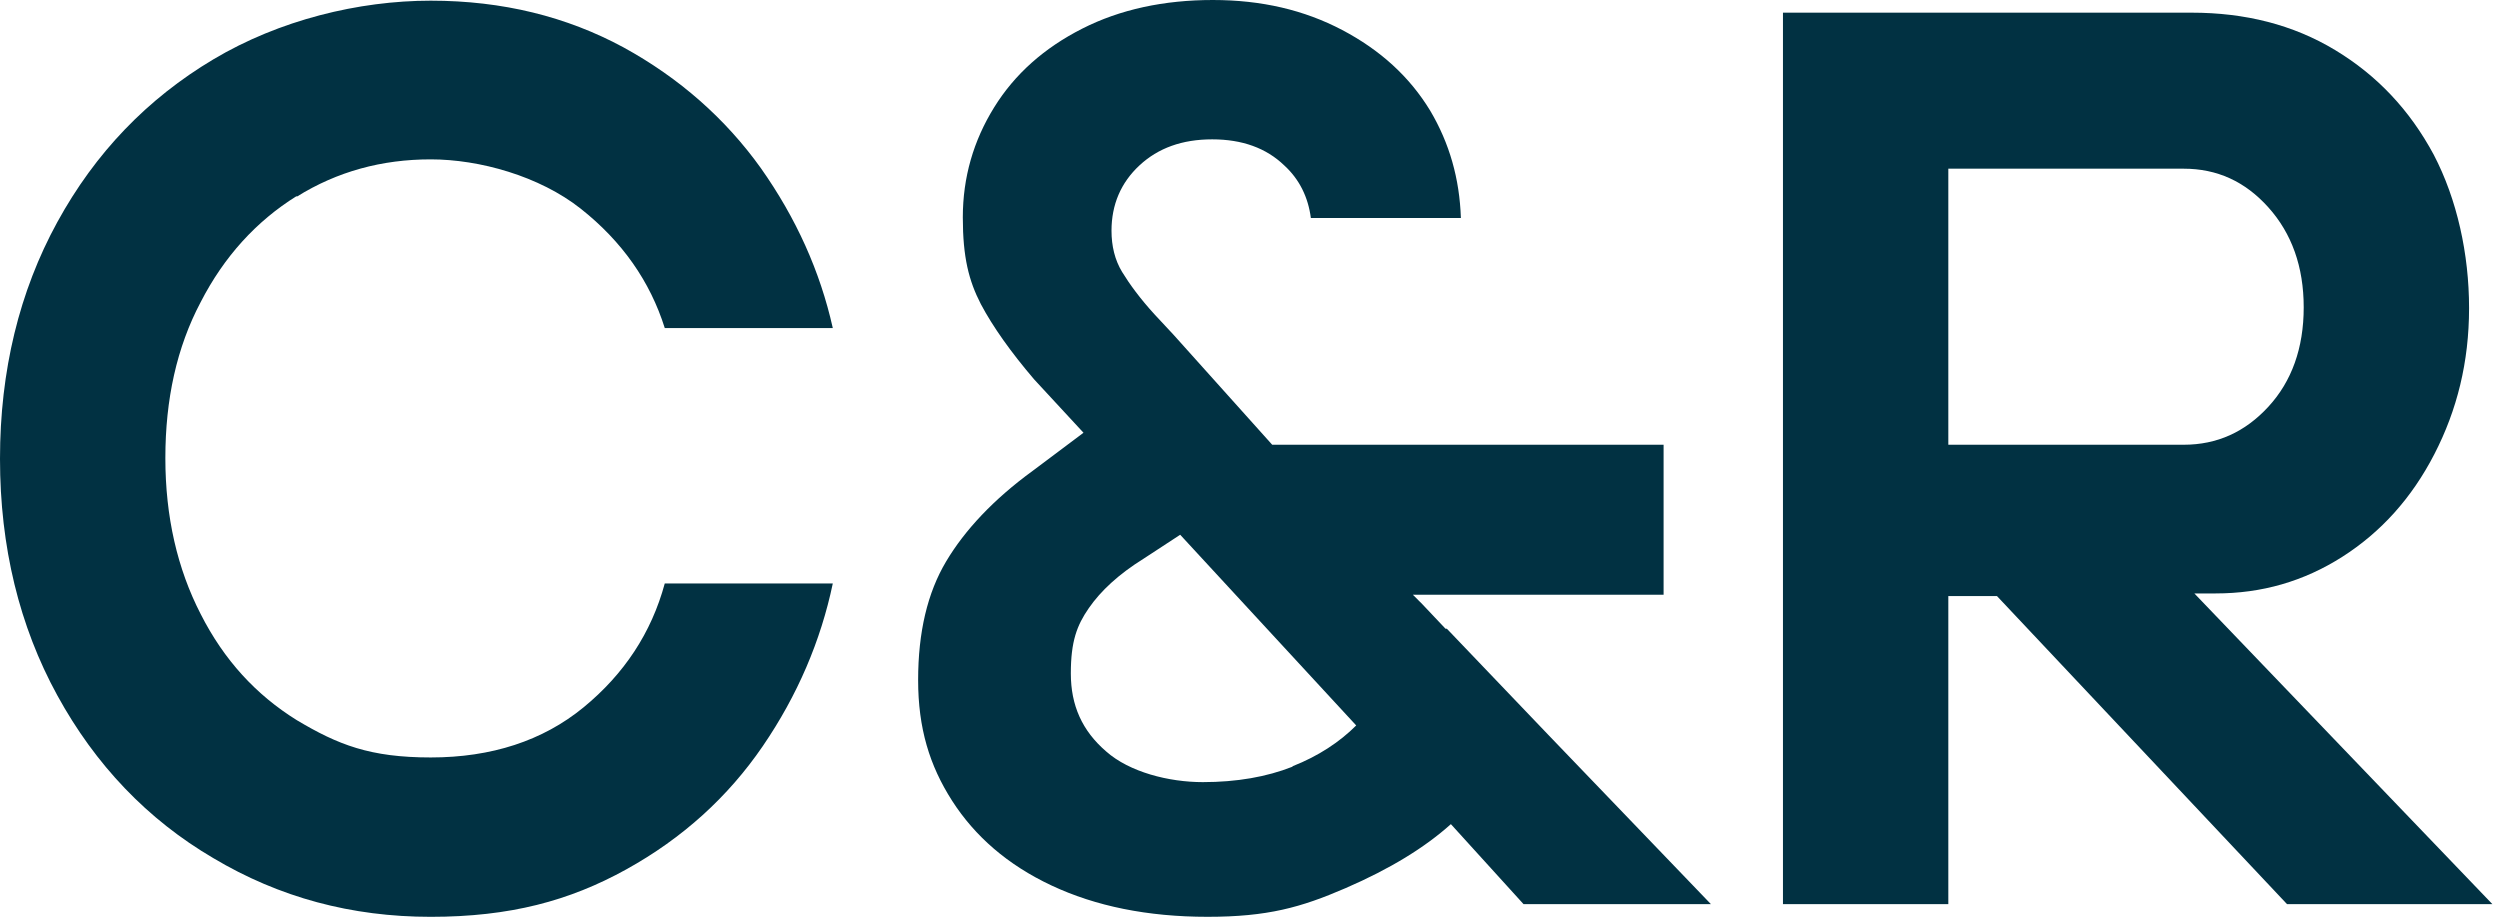 <?xml version="1.0" encoding="UTF-8"?> <svg xmlns="http://www.w3.org/2000/svg" width="174" height="64" viewBox="0 0 174 64" fill="none"><path d="M20.651 13.691C23.482 11.927 26.591 11.092 29.979 11.092C33.367 11.092 37.544 12.252 40.421 14.526C43.298 16.8 45.247 19.584 46.268 22.833H57.963C57.081 18.888 55.411 15.176 52.951 11.695C50.491 8.261 47.289 5.43 43.391 3.295C39.446 1.161 34.991 0.047 29.979 0.047C24.967 0.047 19.445 1.393 14.85 4.131C10.256 6.869 6.636 10.628 3.991 15.454C1.346 20.28 0 25.803 0 31.929C0 38.054 1.346 43.577 3.991 48.403C6.636 53.23 10.256 57.035 14.85 59.727C19.445 62.465 24.457 63.811 29.979 63.811C35.502 63.811 39.632 62.697 43.577 60.516C47.521 58.335 50.677 55.457 53.09 51.93C55.503 48.403 57.128 44.598 57.963 40.607H46.268C45.34 44.041 43.438 46.918 40.607 49.239C37.776 51.559 34.202 52.719 29.979 52.719C25.756 52.719 23.529 51.837 20.651 50.12C17.82 48.357 15.593 45.944 13.969 42.742C12.344 39.586 11.509 35.966 11.509 31.882C11.509 27.798 12.298 24.179 13.969 21.023C15.593 17.867 17.82 15.408 20.651 13.644V13.691Z" fill="#013142"></path><path d="M154.212 41.303C157.414 41.303 160.338 40.467 163.03 38.75C165.721 37.033 167.856 34.666 169.434 31.604C171.012 28.541 171.847 25.199 171.847 21.44C171.847 17.681 171.012 13.876 169.388 10.767C167.717 7.657 165.443 5.244 162.519 3.481C159.596 1.717 156.254 0.882 152.542 0.882H124.094V62.929H135.603V41.488H138.991L159.178 62.929H173.471L152.727 41.303H154.212ZM135.603 30.954V11.741H151.985C154.305 11.741 156.254 12.623 157.878 14.433C159.503 16.243 160.338 18.563 160.338 21.394C160.338 24.225 159.503 26.545 157.878 28.309C156.254 30.072 154.305 30.954 151.985 30.954H135.603Z" fill="#013142"></path><path d="M100.611 43.762L98.987 42.045L98.337 41.395H115.786V30.954H88.545L81.676 23.297L80.377 21.904C79.356 20.791 78.614 19.77 78.103 18.934C77.593 18.099 77.361 17.124 77.361 16.057C77.361 14.247 78.01 12.716 79.31 11.509C80.609 10.303 82.28 9.699 84.368 9.699C86.456 9.699 88.127 10.303 89.38 11.509C90.448 12.484 91.051 13.737 91.236 15.175H101.678C101.585 12.437 100.889 9.978 99.543 7.704C98.105 5.337 96.063 3.481 93.418 2.088C90.772 0.696 87.802 0 84.415 0C81.027 0 77.964 0.65 75.319 1.996C72.673 3.341 70.631 5.151 69.193 7.472C67.754 9.792 67.012 12.344 67.012 15.129C67.012 17.913 67.429 19.538 68.265 21.162C69.1 22.74 70.353 24.503 71.977 26.406L75.411 30.119L71.884 32.764C69.146 34.759 67.151 36.894 65.852 39.075C64.552 41.256 63.902 43.994 63.902 47.336C63.902 50.677 64.691 53.276 66.269 55.736C67.847 58.195 70.121 60.191 73.184 61.629C76.247 63.068 79.867 63.81 84.043 63.81C88.22 63.81 90.54 63.161 93.65 61.815C96.759 60.469 99.172 58.984 100.982 57.36L106.04 62.929H119.081L107.757 51.141L100.704 43.762H100.611ZM89.937 53.369C88.174 54.065 86.085 54.436 83.718 54.436C81.352 54.436 78.614 53.74 76.989 52.301C75.319 50.863 74.53 49.099 74.53 46.872C74.53 44.644 74.947 43.53 75.783 42.324C76.618 41.117 77.871 39.957 79.588 38.889L82.141 37.219L94.392 50.491C93.232 51.652 91.747 52.626 89.983 53.322L89.937 53.369Z" fill="#013142"></path></svg> 